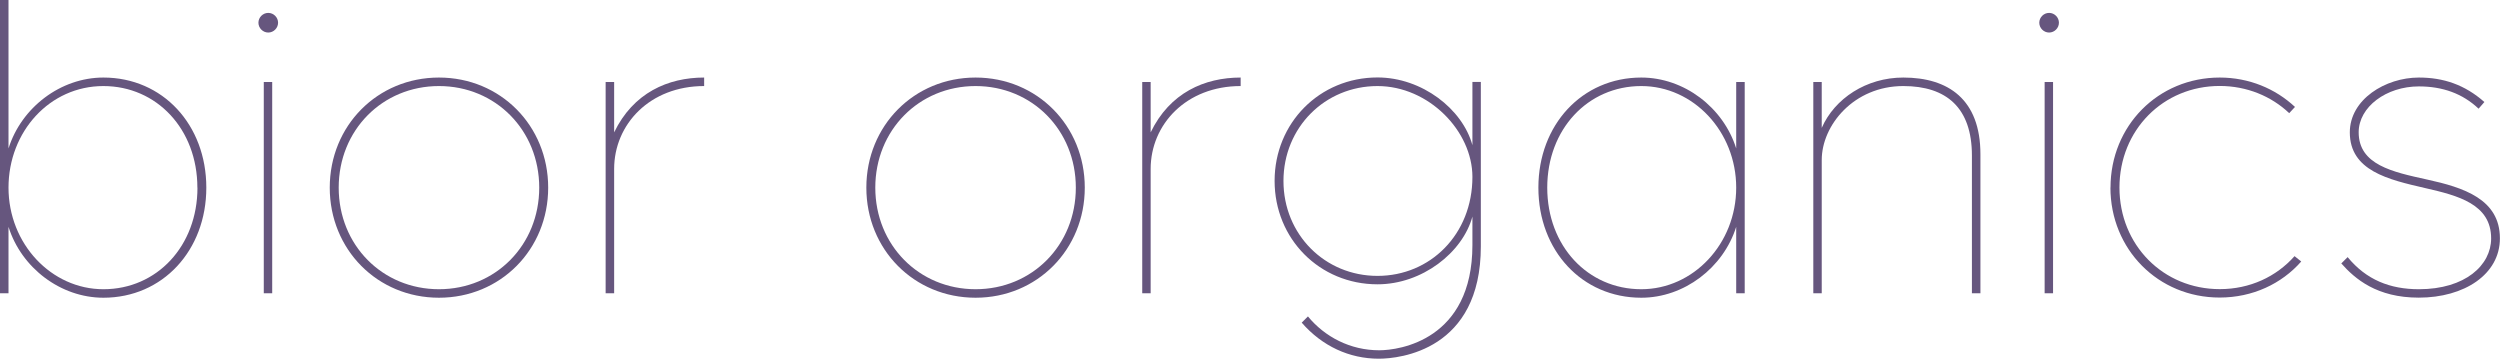 <svg viewBox="0 0 284.99 40.89" xmlns="http://www.w3.org/2000/svg"><g fill="#66567e"><path d="m98.76 21.39c0-7.06 5.44-12.55 12.45-12.55s12.45 5.49 12.45 12.55-5.44 12.55-12.45 12.55-12.45-5.49-12.45-12.55zm23.88 0c0-6.55-4.98-11.58-11.43-11.58s-11.43 5.03-11.43 11.58 4.98 11.58 11.43 11.58 11.43-5.03 11.43-11.58z"/><path d="m130.21 9.35h.96s0 5.74 0 5.74c2.18-4.52 6.15-6.25 10.26-6.25v.97c-6.2 0-10.26 4.37-10.26 9.45v14.17s-.96 0-.96 0z"/><path d="m148.39 36.78.71-.71c1.93 2.34 4.83 3.86 8.13 3.86 2.29 0 10.62-1.17 10.62-11.99v-3.25c-1.12 4.11-5.74 7.72-10.82 7.72-6.6 0-11.73-5.18-11.73-11.79 0-6.6 5.13-11.79 11.73-11.79 5.08 0 9.7 3.61 10.82 7.72v-7.21s.96 0 .96 0v18.75c0 11.84-9.25 12.8-11.63 12.8-3.35 0-6.45-1.42-8.79-4.11zm19.46-16.61c0-5.23-4.98-10.36-10.82-10.36-5.99 0-10.72 4.72-10.72 10.82s4.72 10.82 10.72 10.82 10.82-4.72 10.82-11.28z"/><path d="m175.37 21.39c0-7.16 4.98-12.55 11.73-12.55 4.88 0 9.35 3.4 10.82 8.08v-7.57s.97 0 .97 0v24.08s-.97 0-.97 0v-7.57c-1.47 4.67-5.94 8.08-10.82 8.08-6.76 0-11.73-5.38-11.73-12.55zm22.55 0c0-6.4-4.88-11.58-10.82-11.58-6.1 0-10.72 4.93-10.72 11.58s4.62 11.58 10.72 11.58c5.94 0 10.82-5.18 10.82-11.58z"/><path d="m206.71 9.35h.96s0 5.23 0 5.23c1.47-3.35 5.08-5.74 9.3-5.74 5.13 0 8.79 2.49 8.79 8.74v15.85s-.97 0-.97 0v-15.7c0-5.44-2.9-7.92-7.82-7.92-5.64 0-9.3 4.47-9.3 8.43v15.19s-.96 0-.96 0z"/><path d="m232.47 2.59c0-.61.51-1.12 1.12-1.12s1.12.51 1.12 1.12-.51 1.12-1.12 1.12-1.12-.51-1.12-1.12zm.61 6.76h.96s0 24.08 0 24.08h-.96s0-24.08 0-24.08z"/><path d="m240.59 21.39c0-7.06 5.44-12.55 12.45-12.55 3.35 0 6.35 1.27 8.58 3.35l-.66.71c-2.03-1.93-4.83-3.1-7.92-3.1-6.45 0-11.43 5.03-11.43 11.58s4.98 11.58 11.43 11.58c3.45 0 6.45-1.42 8.53-3.76l.76.61c-2.23 2.54-5.54 4.11-9.3 4.11-7.01 0-12.45-5.49-12.45-12.55z"/><path d="m266.91 30.02.71-.71c2.13 2.59 4.83 3.66 8.13 3.66 5.28 0 8.23-2.74 8.23-5.79 0-3.91-3.76-4.88-7.52-5.74-4.22-.97-8.59-1.98-8.59-6.35 0-3.76 4.06-6.25 7.87-6.25 2.79 0 5.23.81 7.47 2.79l-.66.76c-1.83-1.73-4.11-2.54-6.81-2.54-3.71 0-6.86 2.34-6.86 5.23 0 3.71 3.86 4.52 7.77 5.38 4.17.91 8.33 2.23 8.33 6.71 0 4.11-4.06 6.76-9.25 6.76-4.78 0-7.26-2.13-8.84-3.91z"/><path d="m.97 25.86v7.57s-.97 0-.97 0v-33.43s.97 0 .97 0v16.92c1.47-4.67 5.94-8.08 10.82-8.08 6.76 0 11.73 5.38 11.73 12.55 0 7.16-4.98 12.55-11.73 12.55-4.88 0-9.35-3.4-10.82-8.08zm21.53-4.47c0-6.65-4.62-11.58-10.72-11.58s-10.81 5.18-10.81 11.58 4.88 11.58 10.82 11.58c6.1 0 10.72-4.93 10.72-11.58z"/><path d="m29.46 2.59c0-.61.51-1.12 1.12-1.12s1.12.51 1.12 1.12-.51 1.12-1.12 1.12-1.12-.51-1.12-1.12zm.61 6.76h.96s0 24.08 0 24.08h-.96s0-24.08 0-24.08z"/><path d="m37.59 21.39c0-7.06 5.44-12.55 12.45-12.55s12.45 5.49 12.45 12.55-5.44 12.55-12.45 12.55-12.45-5.49-12.45-12.55zm23.88 0c0-6.55-4.98-11.58-11.43-11.58s-11.43 5.03-11.43 11.58 4.98 11.58 11.43 11.58 11.43-5.03 11.43-11.58z"/><path d="m69.04 9.35h.97s0 5.74 0 5.74c2.18-4.52 6.15-6.25 10.26-6.25v.97c-6.2 0-10.26 4.37-10.26 9.45v14.17s-.97 0-.97 0z"/></g></svg>